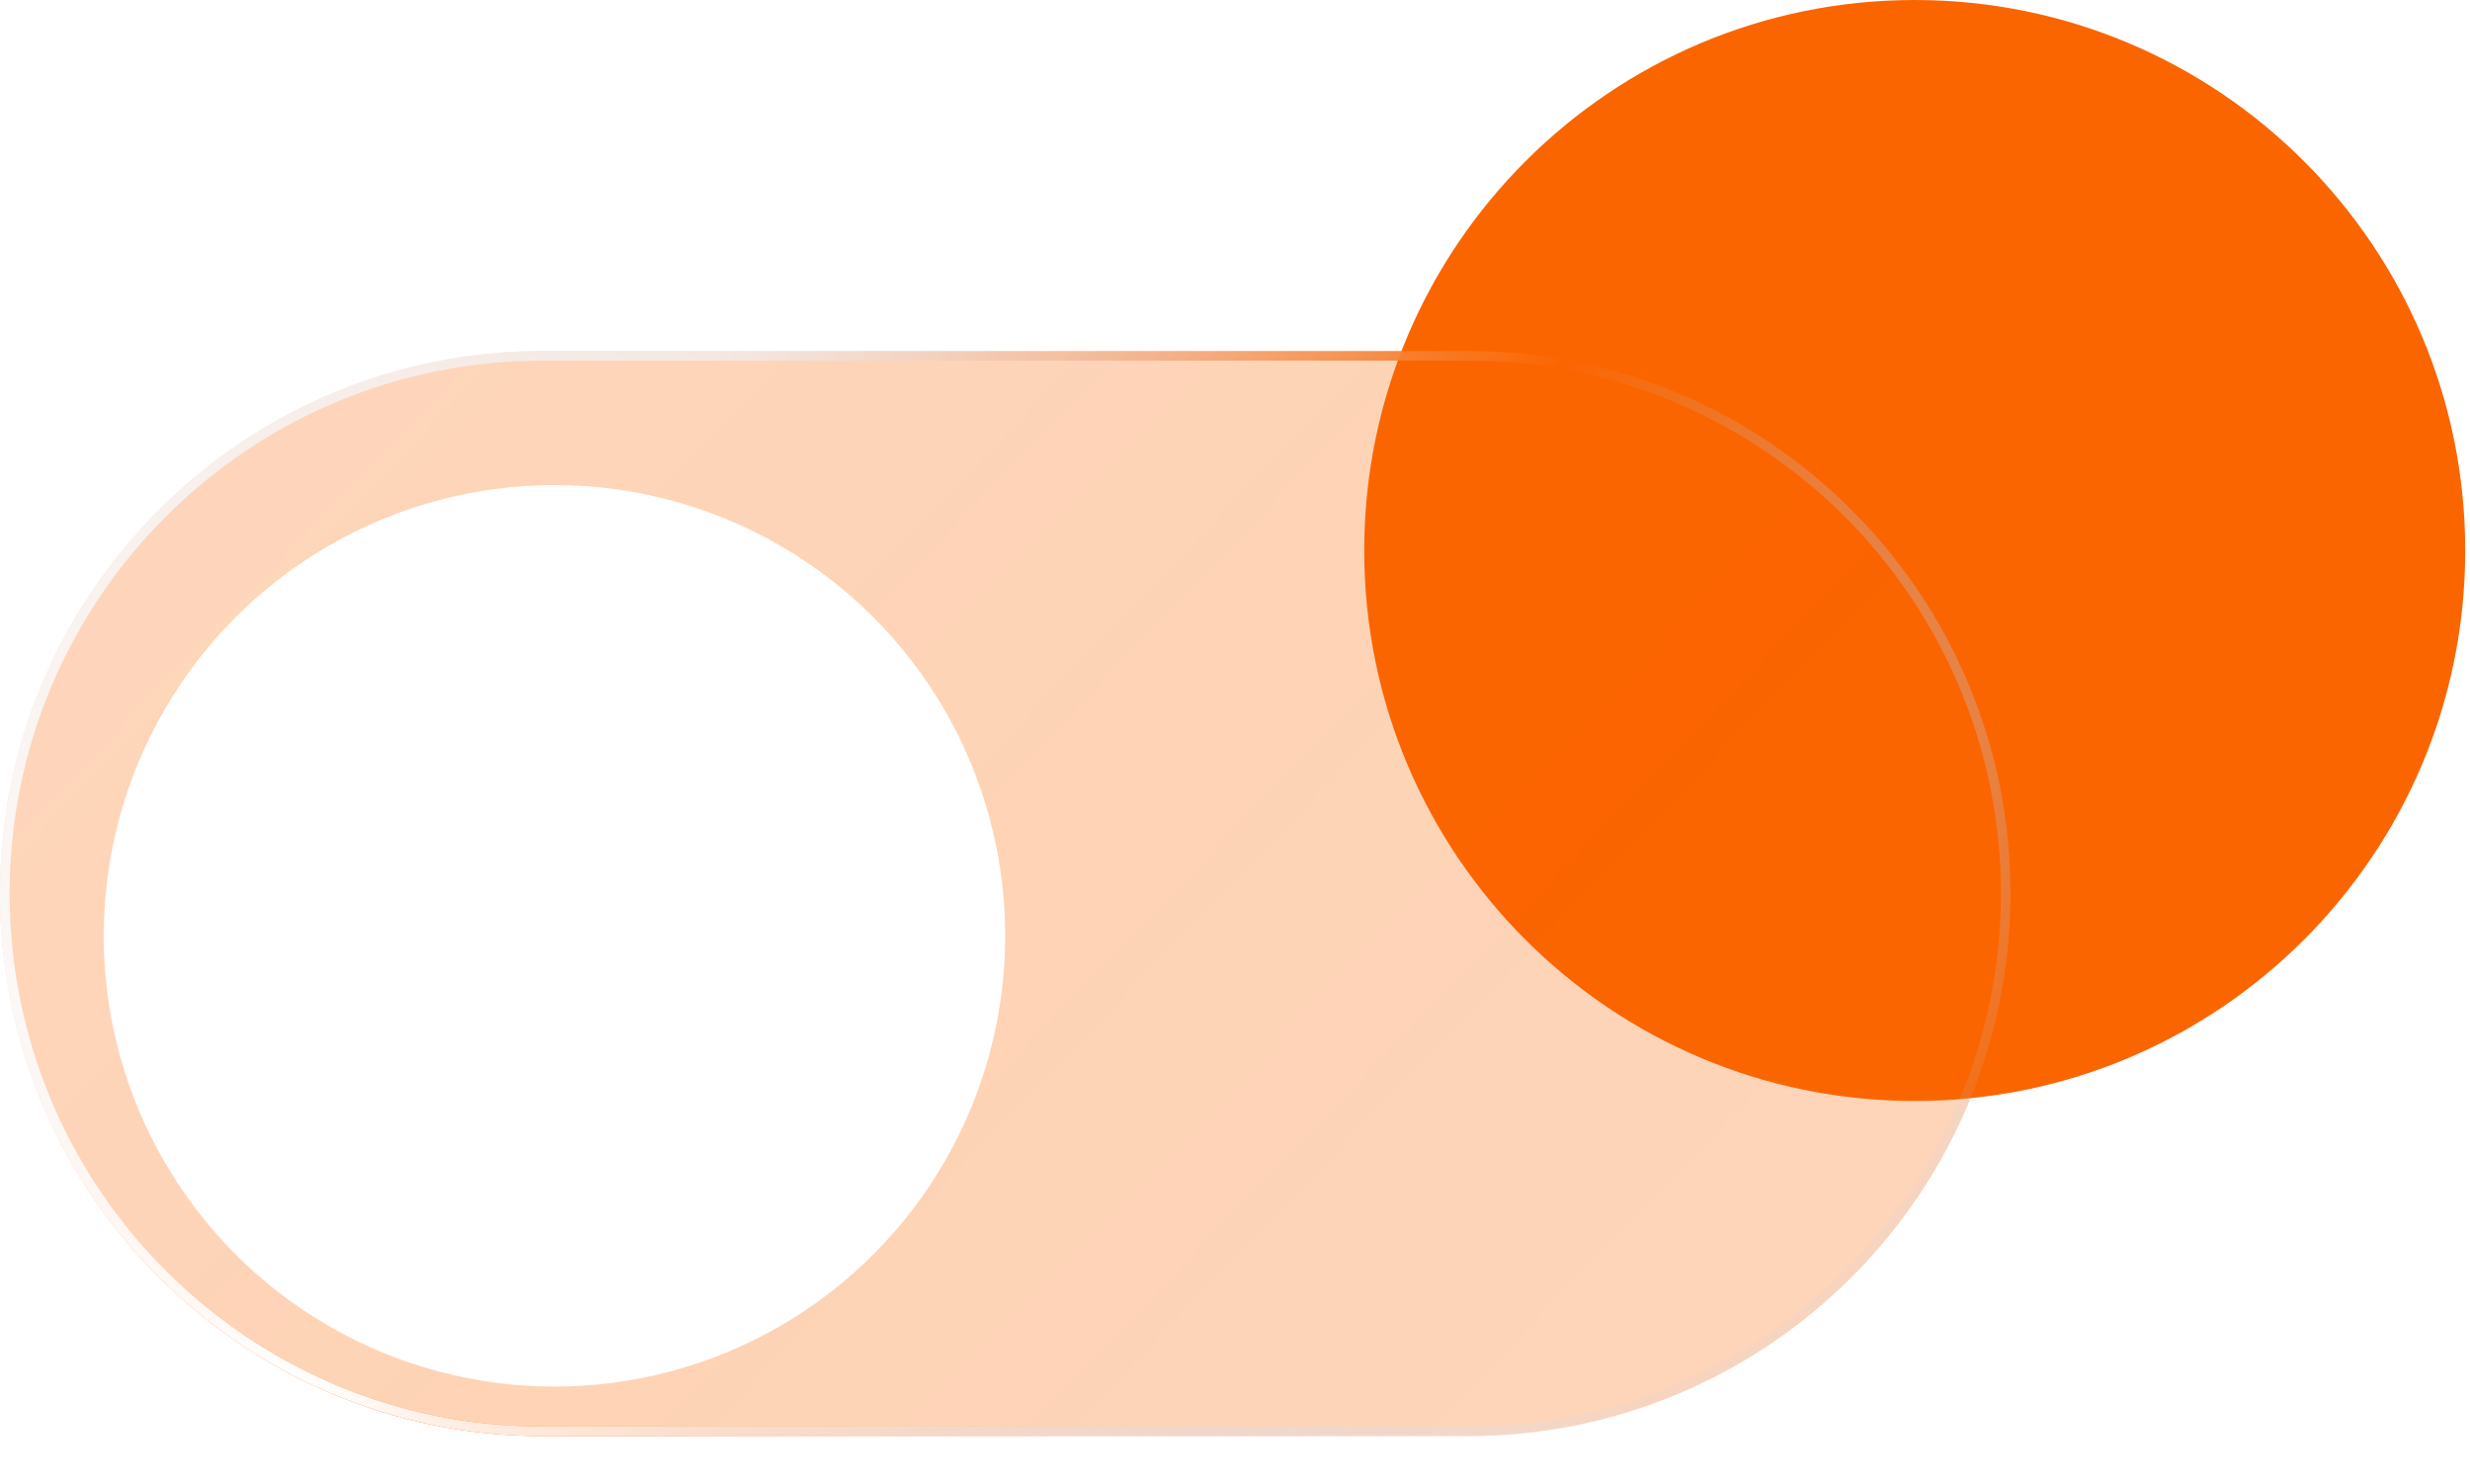 <?xml version="1.0" encoding="UTF-8"?> <svg xmlns="http://www.w3.org/2000/svg" width="258" height="155" viewBox="0 0 258 155" fill="none"><path d="M257.5 57.5C257.5 89.256 231.756 115 200 115C168.244 115 142.5 89.256 142.5 57.5C142.5 25.744 168.244 0 200 0C231.756 0 257.5 25.744 257.5 57.5Z" fill="#FB6500"></path><path data-figma-bg-blur-radius="30" d="M0 93.333C0 62.037 25.37 36.667 56.667 36.667H153.333C184.629 36.667 210 62.037 210 93.333C210 124.63 184.629 150 153.333 150H56.667C25.37 150 0 124.63 0 93.333Z" fill="url(#paint0_linear_18_21)" fill-opacity="0.3"></path><g data-figma-bg-blur-radius="30"><path fill-rule="evenodd" clip-rule="evenodd" d="M153.333 37.667H56.667C25.923 37.667 1 62.59 1 93.333C1 124.077 25.923 149 56.667 149H153.333C184.077 149 209 124.077 209 93.333C209 62.59 184.077 37.667 153.333 37.667ZM56.667 36.667C25.37 36.667 0 62.037 0 93.333C0 124.63 25.37 150 56.667 150H153.333C184.629 150 210 124.63 210 93.333C210 62.037 184.629 36.667 153.333 36.667H56.667Z" fill="url(#paint1_linear_18_21)"></path><path fill-rule="evenodd" clip-rule="evenodd" d="M153.333 37.667H56.667C25.923 37.667 1 62.59 1 93.333C1 124.077 25.923 149 56.667 149H153.333C184.077 149 209 124.077 209 93.333C209 62.59 184.077 37.667 153.333 37.667ZM56.667 36.667C25.37 36.667 0 62.037 0 93.333C0 124.63 25.37 150 56.667 150H153.333C184.629 150 210 124.63 210 93.333C210 62.037 184.629 36.667 153.333 36.667H56.667Z" fill="url(#paint2_radial_18_21)"></path></g><g filter="url(#filter2_d_18_21)"><circle cx="57.917" cy="93.75" r="47.083" fill="white"></circle></g><defs><clipPath id="bgblur_0_18_21_clip_path" transform="translate(30 -6.667)"><path d="M0 93.333C0 62.037 25.37 36.667 56.667 36.667H153.333C184.629 36.667 210 62.037 210 93.333C210 124.63 184.629 150 153.333 150H56.667C25.37 150 0 124.63 0 93.333Z"></path></clipPath><clipPath id="bgblur_1_18_21_clip_path" transform="translate(30 -6.667)"><path fill-rule="evenodd" clip-rule="evenodd" d="M153.333 37.667H56.667C25.923 37.667 1 62.59 1 93.333C1 124.077 25.923 149 56.667 149H153.333C184.077 149 209 124.077 209 93.333C209 62.59 184.077 37.667 153.333 37.667ZM56.667 36.667C25.37 36.667 0 62.037 0 93.333C0 124.63 25.37 150 56.667 150H153.333C184.629 150 210 124.63 210 93.333C210 62.037 184.629 36.667 153.333 36.667H56.667Z"></path></clipPath><filter id="filter2_d_18_21" x="0.833" y="40.667" width="114.167" height="114.167" filterUnits="userSpaceOnUse" color-interpolation-filters="sRGB"><feFlood flood-opacity="0" result="BackgroundImageFix"></feFlood><feColorMatrix in="SourceAlpha" type="matrix" values="0 0 0 0 0 0 0 0 0 0 0 0 0 0 0 0 0 0 127 0" result="hardAlpha"></feColorMatrix><feOffset dy="4"></feOffset><feGaussianBlur stdDeviation="5"></feGaussianBlur><feComposite in2="hardAlpha" operator="out"></feComposite><feColorMatrix type="matrix" values="0 0 0 0 0 0 0 0 0 0 0 0 0 0 0 0 0 0 0.05 0"></feColorMatrix><feBlend mode="normal" in2="BackgroundImageFix" result="effect1_dropShadow_18_21"></feBlend><feBlend mode="normal" in="SourceGraphic" in2="effect1_dropShadow_18_21" result="shape"></feBlend></filter><linearGradient id="paint0_linear_18_21" x1="22.472" y1="47.123" x2="172.14" y2="190.719" gradientUnits="userSpaceOnUse"><stop stop-color="#FB6500" stop-opacity="0.9"></stop><stop offset="0.447" stop-color="#FB6500" stop-opacity="0.955"></stop><stop offset="1" stop-color="#FB6500" stop-opacity="0.9"></stop></linearGradient><linearGradient id="paint1_linear_18_21" x1="30.221" y1="32.619" x2="151.829" y2="164.183" gradientUnits="userSpaceOnUse"><stop offset="0.189" stop-color="#E7F0FF" stop-opacity="0.523"></stop><stop offset="0.526" stop-color="#FB6500"></stop><stop offset="1" stop-color="#B4D2FF" stop-opacity="0.1"></stop></linearGradient><radialGradient id="paint2_radial_18_21" cx="0" cy="0" r="1" gradientUnits="userSpaceOnUse" gradientTransform="translate(31.384 146.29) rotate(-33.66) scale(124.754 192.386)"><stop stop-color="white"></stop><stop offset="1" stop-color="white" stop-opacity="0"></stop></radialGradient></defs></svg> 